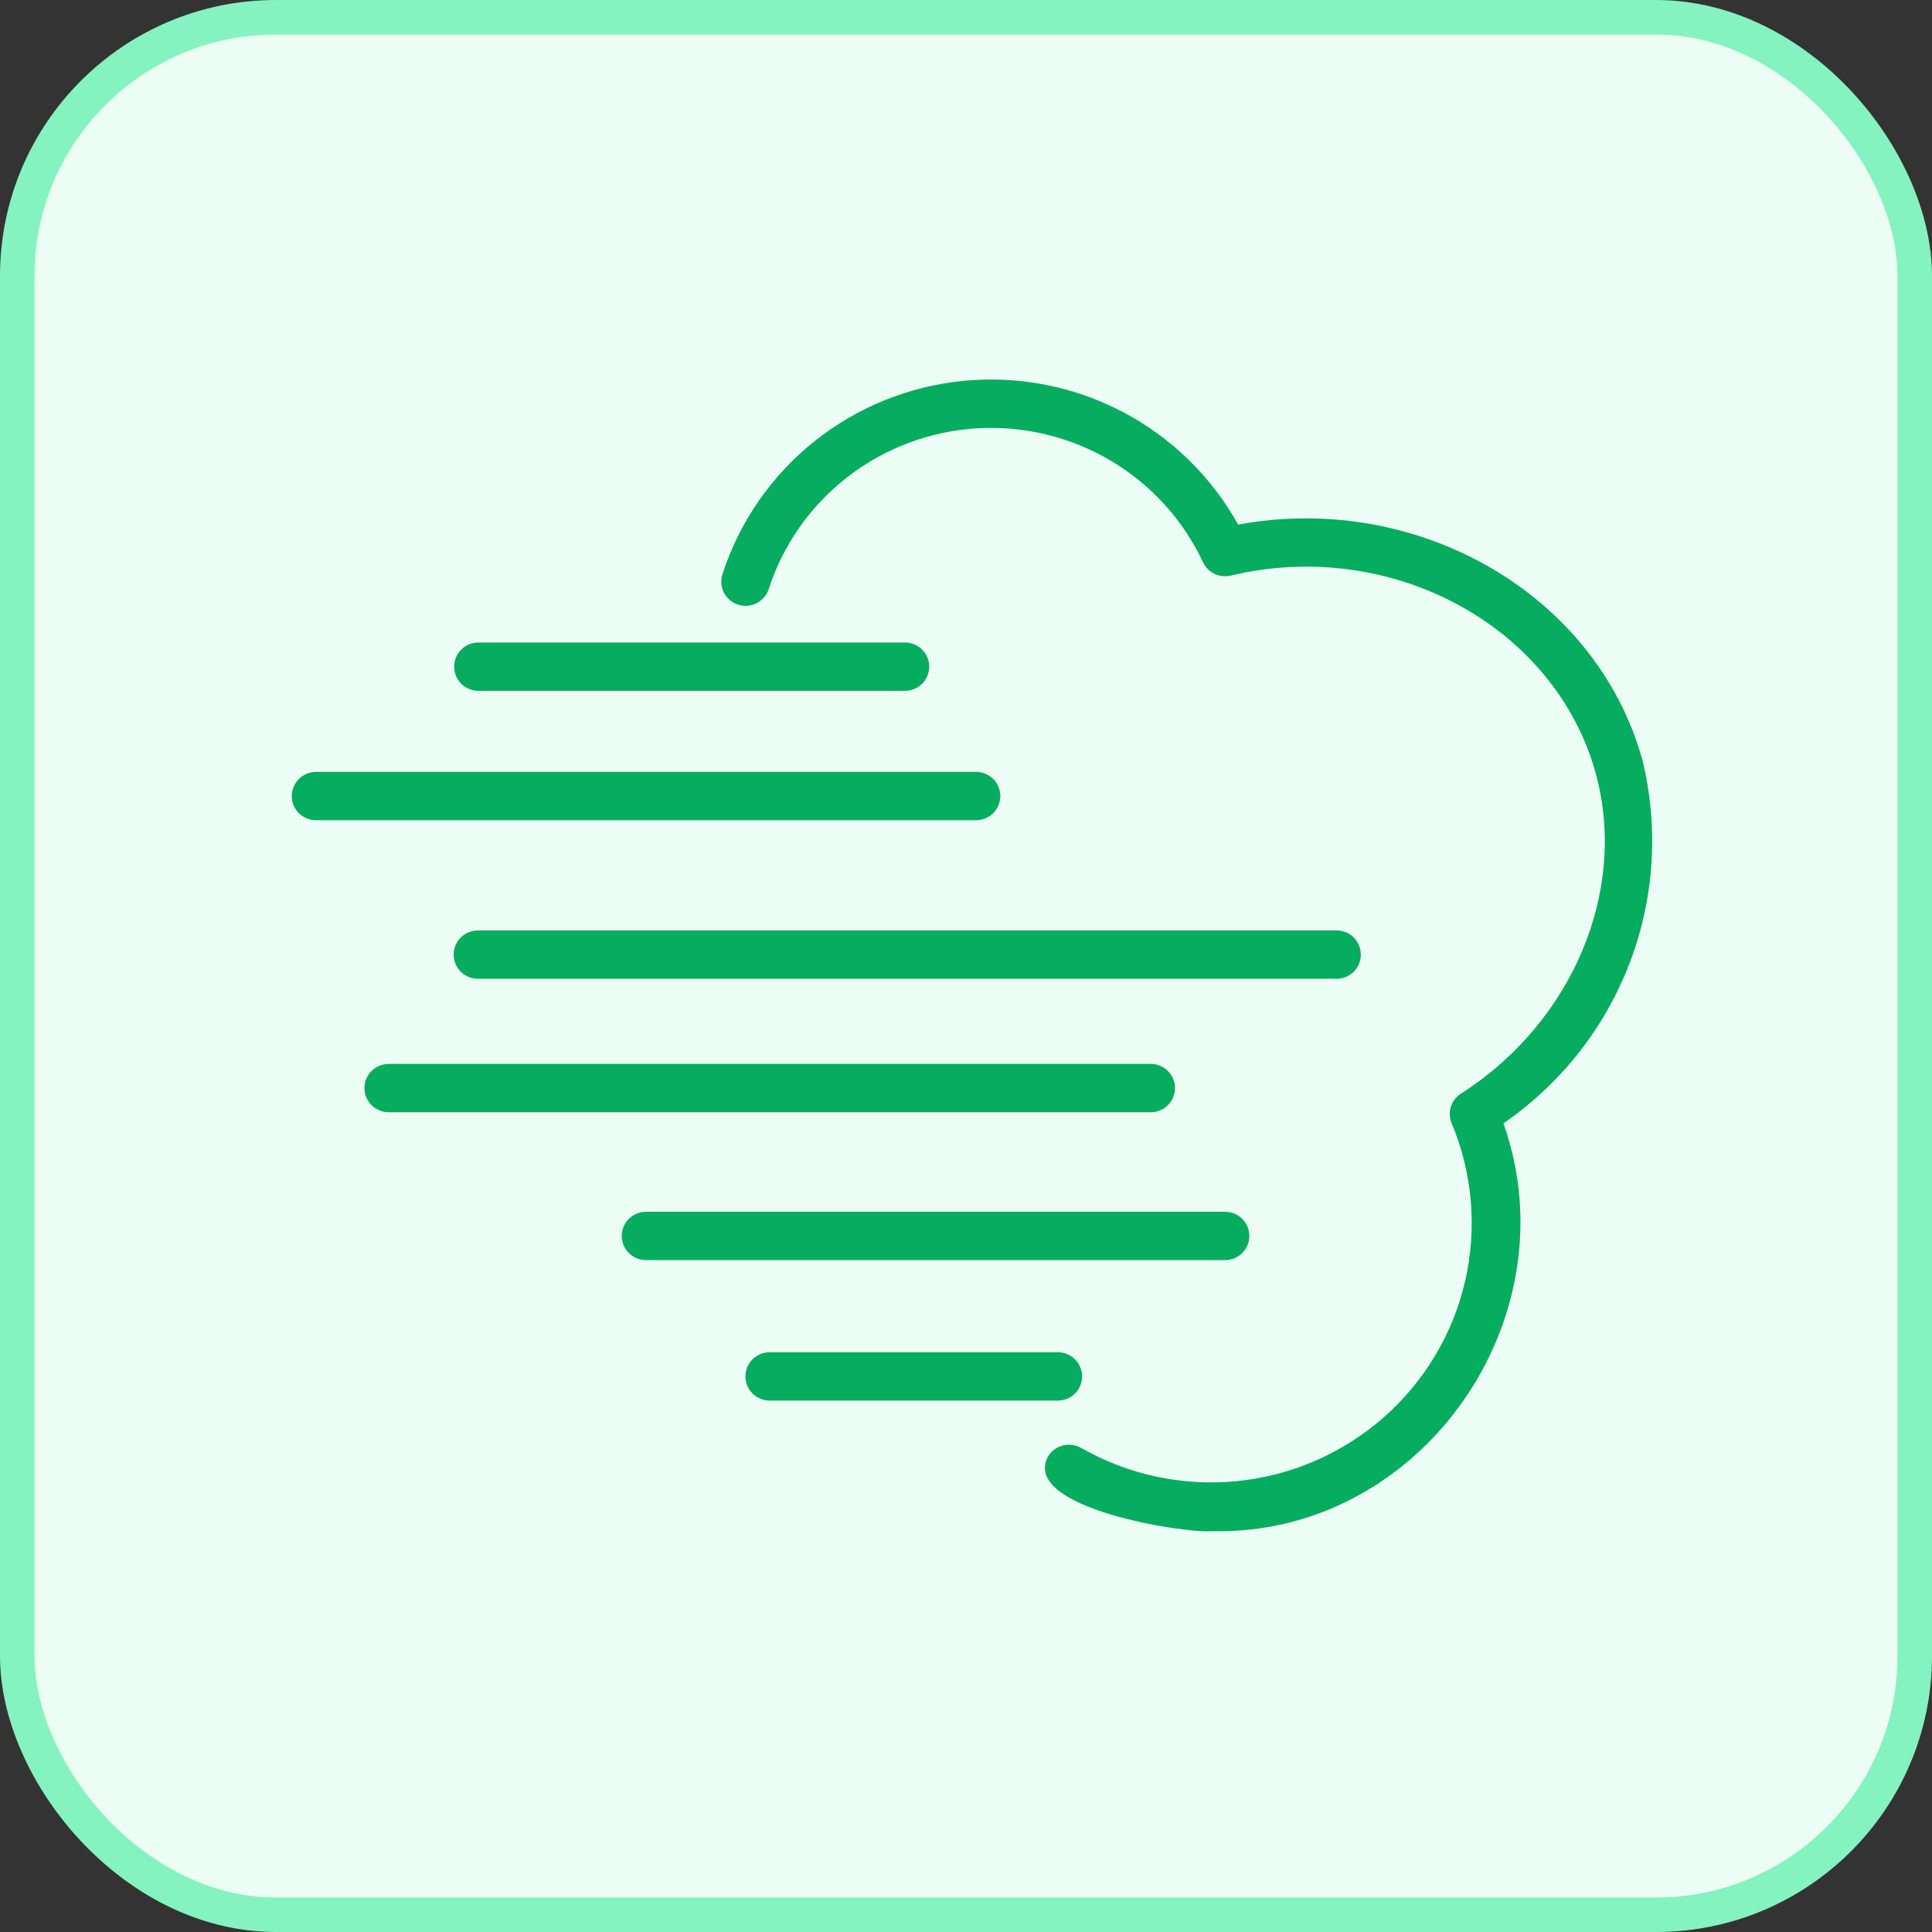 <svg xmlns="http://www.w3.org/2000/svg" width="56" height="56" viewBox="0 0 56 56" fill="none">
  <rect x="0" y="0" width="56" height="56" fill="#333333" stroke="none"/>
  <rect x="0.5" y="0.5" width="55" height="55" rx="7.5" fill="#ECFDF5" stroke="#84F3BF"/>
  <path d="M47.607 22.031C46.273 17.216 41.093 14.244 35.887 15.205C35.116 13.815 33.953 12.68 32.541 11.939C31.128 11.198 29.529 10.885 27.94 11.038C26.351 11.19 24.842 11.802 23.598 12.798C22.355 13.793 21.431 15.129 20.942 16.64C20.913 16.728 20.901 16.82 20.908 16.912C20.915 17.004 20.94 17.093 20.982 17.175C21.023 17.258 21.081 17.331 21.151 17.391C21.221 17.451 21.303 17.497 21.391 17.526C21.479 17.554 21.571 17.566 21.664 17.559C21.756 17.552 21.846 17.527 21.929 17.485C22.011 17.444 22.085 17.386 22.145 17.317C22.206 17.247 22.252 17.166 22.28 17.078C22.698 15.788 23.496 14.653 24.572 13.821C25.648 12.99 26.951 12.5 28.311 12.416C29.671 12.333 31.024 12.659 32.195 13.353C33.366 14.046 34.299 15.075 34.873 16.304C34.942 16.449 35.06 16.565 35.205 16.634C35.351 16.703 35.516 16.721 35.673 16.684C40.324 15.573 45.067 18.141 46.249 22.403C47.191 25.805 45.586 29.627 42.346 31.7C42.208 31.788 42.105 31.921 42.055 32.077C42.005 32.232 42.012 32.4 42.074 32.552C42.683 34.002 42.821 35.606 42.466 37.138C42.112 38.67 41.283 40.053 40.097 41.092C38.911 42.131 37.428 42.774 35.855 42.931C34.282 43.087 32.7 42.749 31.33 41.965C31.167 41.874 30.975 41.851 30.795 41.901C30.615 41.951 30.463 42.069 30.37 42.231C29.607 43.706 34.29 44.453 35.173 44.383C41.2 44.494 45.586 38.228 43.578 32.56C45.241 31.416 46.516 29.797 47.235 27.917C47.955 26.038 48.084 23.985 47.607 22.031Z" fill="#07AD5F"/>
  <path d="M13.854 20.024H26.243C26.428 20.021 26.603 19.945 26.733 19.814C26.862 19.683 26.934 19.507 26.934 19.323C26.934 19.14 26.862 18.964 26.733 18.833C26.603 18.702 26.428 18.626 26.243 18.623H13.854C13.67 18.626 13.494 18.702 13.365 18.833C13.236 18.964 13.164 19.14 13.164 19.323C13.164 19.507 13.236 19.683 13.365 19.814C13.494 19.945 13.67 20.021 13.854 20.024Z" fill="#07AD5F"/>
  <path d="M28.995 23.074C28.995 22.982 28.977 22.891 28.942 22.806C28.906 22.721 28.854 22.644 28.789 22.578C28.723 22.514 28.646 22.462 28.56 22.427C28.474 22.391 28.383 22.373 28.29 22.373H9.162C8.975 22.373 8.796 22.447 8.663 22.579C8.531 22.71 8.457 22.888 8.457 23.074C8.457 23.26 8.531 23.439 8.663 23.57C8.796 23.701 8.975 23.775 9.162 23.775H28.29C28.383 23.775 28.474 23.757 28.56 23.722C28.646 23.687 28.723 23.635 28.789 23.57C28.854 23.505 28.906 23.428 28.942 23.343C28.977 23.258 28.995 23.166 28.995 23.074Z" fill="#07AD5F"/>
  <path d="M13.149 27.67C13.149 27.762 13.168 27.853 13.203 27.938C13.239 28.023 13.29 28.1 13.356 28.165C13.421 28.23 13.499 28.282 13.585 28.317C13.67 28.353 13.762 28.371 13.854 28.371H38.741C38.928 28.371 39.107 28.297 39.239 28.165C39.371 28.034 39.445 27.856 39.445 27.67C39.445 27.484 39.371 27.305 39.239 27.174C39.107 27.043 38.928 26.969 38.741 26.969H13.854C13.762 26.969 13.67 26.987 13.585 27.022C13.499 27.057 13.421 27.109 13.356 27.174C13.29 27.239 13.239 27.316 13.203 27.401C13.168 27.486 13.149 27.578 13.149 27.67Z" fill="#07AD5F"/>
  <path d="M34.059 31.539C34.059 31.447 34.041 31.355 34.005 31.27C33.97 31.185 33.918 31.108 33.852 31.043C33.787 30.978 33.709 30.926 33.624 30.891C33.538 30.856 33.447 30.838 33.354 30.838H11.269C11.082 30.838 10.903 30.912 10.771 31.043C10.638 31.174 10.564 31.353 10.564 31.539C10.564 31.724 10.638 31.903 10.771 32.034C10.903 32.166 11.082 32.24 11.269 32.24H33.354C33.447 32.24 33.538 32.221 33.624 32.186C33.709 32.151 33.787 32.099 33.852 32.034C33.918 31.969 33.97 31.892 34.005 31.807C34.041 31.722 34.059 31.631 34.059 31.539Z" fill="#07AD5F"/>
  <path d="M36.213 35.825C36.213 35.732 36.195 35.641 36.16 35.556C36.124 35.471 36.072 35.394 36.007 35.329C35.941 35.264 35.864 35.212 35.778 35.177C35.693 35.142 35.601 35.123 35.508 35.123H18.726C18.539 35.123 18.36 35.197 18.228 35.329C18.096 35.46 18.021 35.639 18.021 35.825C18.021 36.01 18.096 36.189 18.228 36.32C18.36 36.452 18.539 36.526 18.726 36.526H35.508C35.601 36.526 35.693 36.507 35.778 36.472C35.864 36.437 35.941 36.385 36.007 36.32C36.072 36.255 36.124 36.178 36.16 36.093C36.195 36.008 36.213 35.917 36.213 35.825Z" fill="#07AD5F"/>
  <path d="M31.366 39.896C31.366 39.804 31.347 39.713 31.312 39.628C31.276 39.543 31.225 39.466 31.159 39.401C31.094 39.336 31.016 39.284 30.93 39.249C30.845 39.213 30.753 39.195 30.661 39.195H22.311C22.124 39.195 21.945 39.269 21.813 39.401C21.681 39.532 21.607 39.71 21.607 39.896C21.607 40.082 21.681 40.261 21.813 40.392C21.945 40.523 22.124 40.597 22.311 40.597H30.661C30.753 40.597 30.845 40.579 30.93 40.544C31.016 40.509 31.094 40.457 31.159 40.392C31.225 40.327 31.276 40.25 31.312 40.165C31.347 40.08 31.366 39.988 31.366 39.896Z" fill="#07AD5F"/>
</svg>